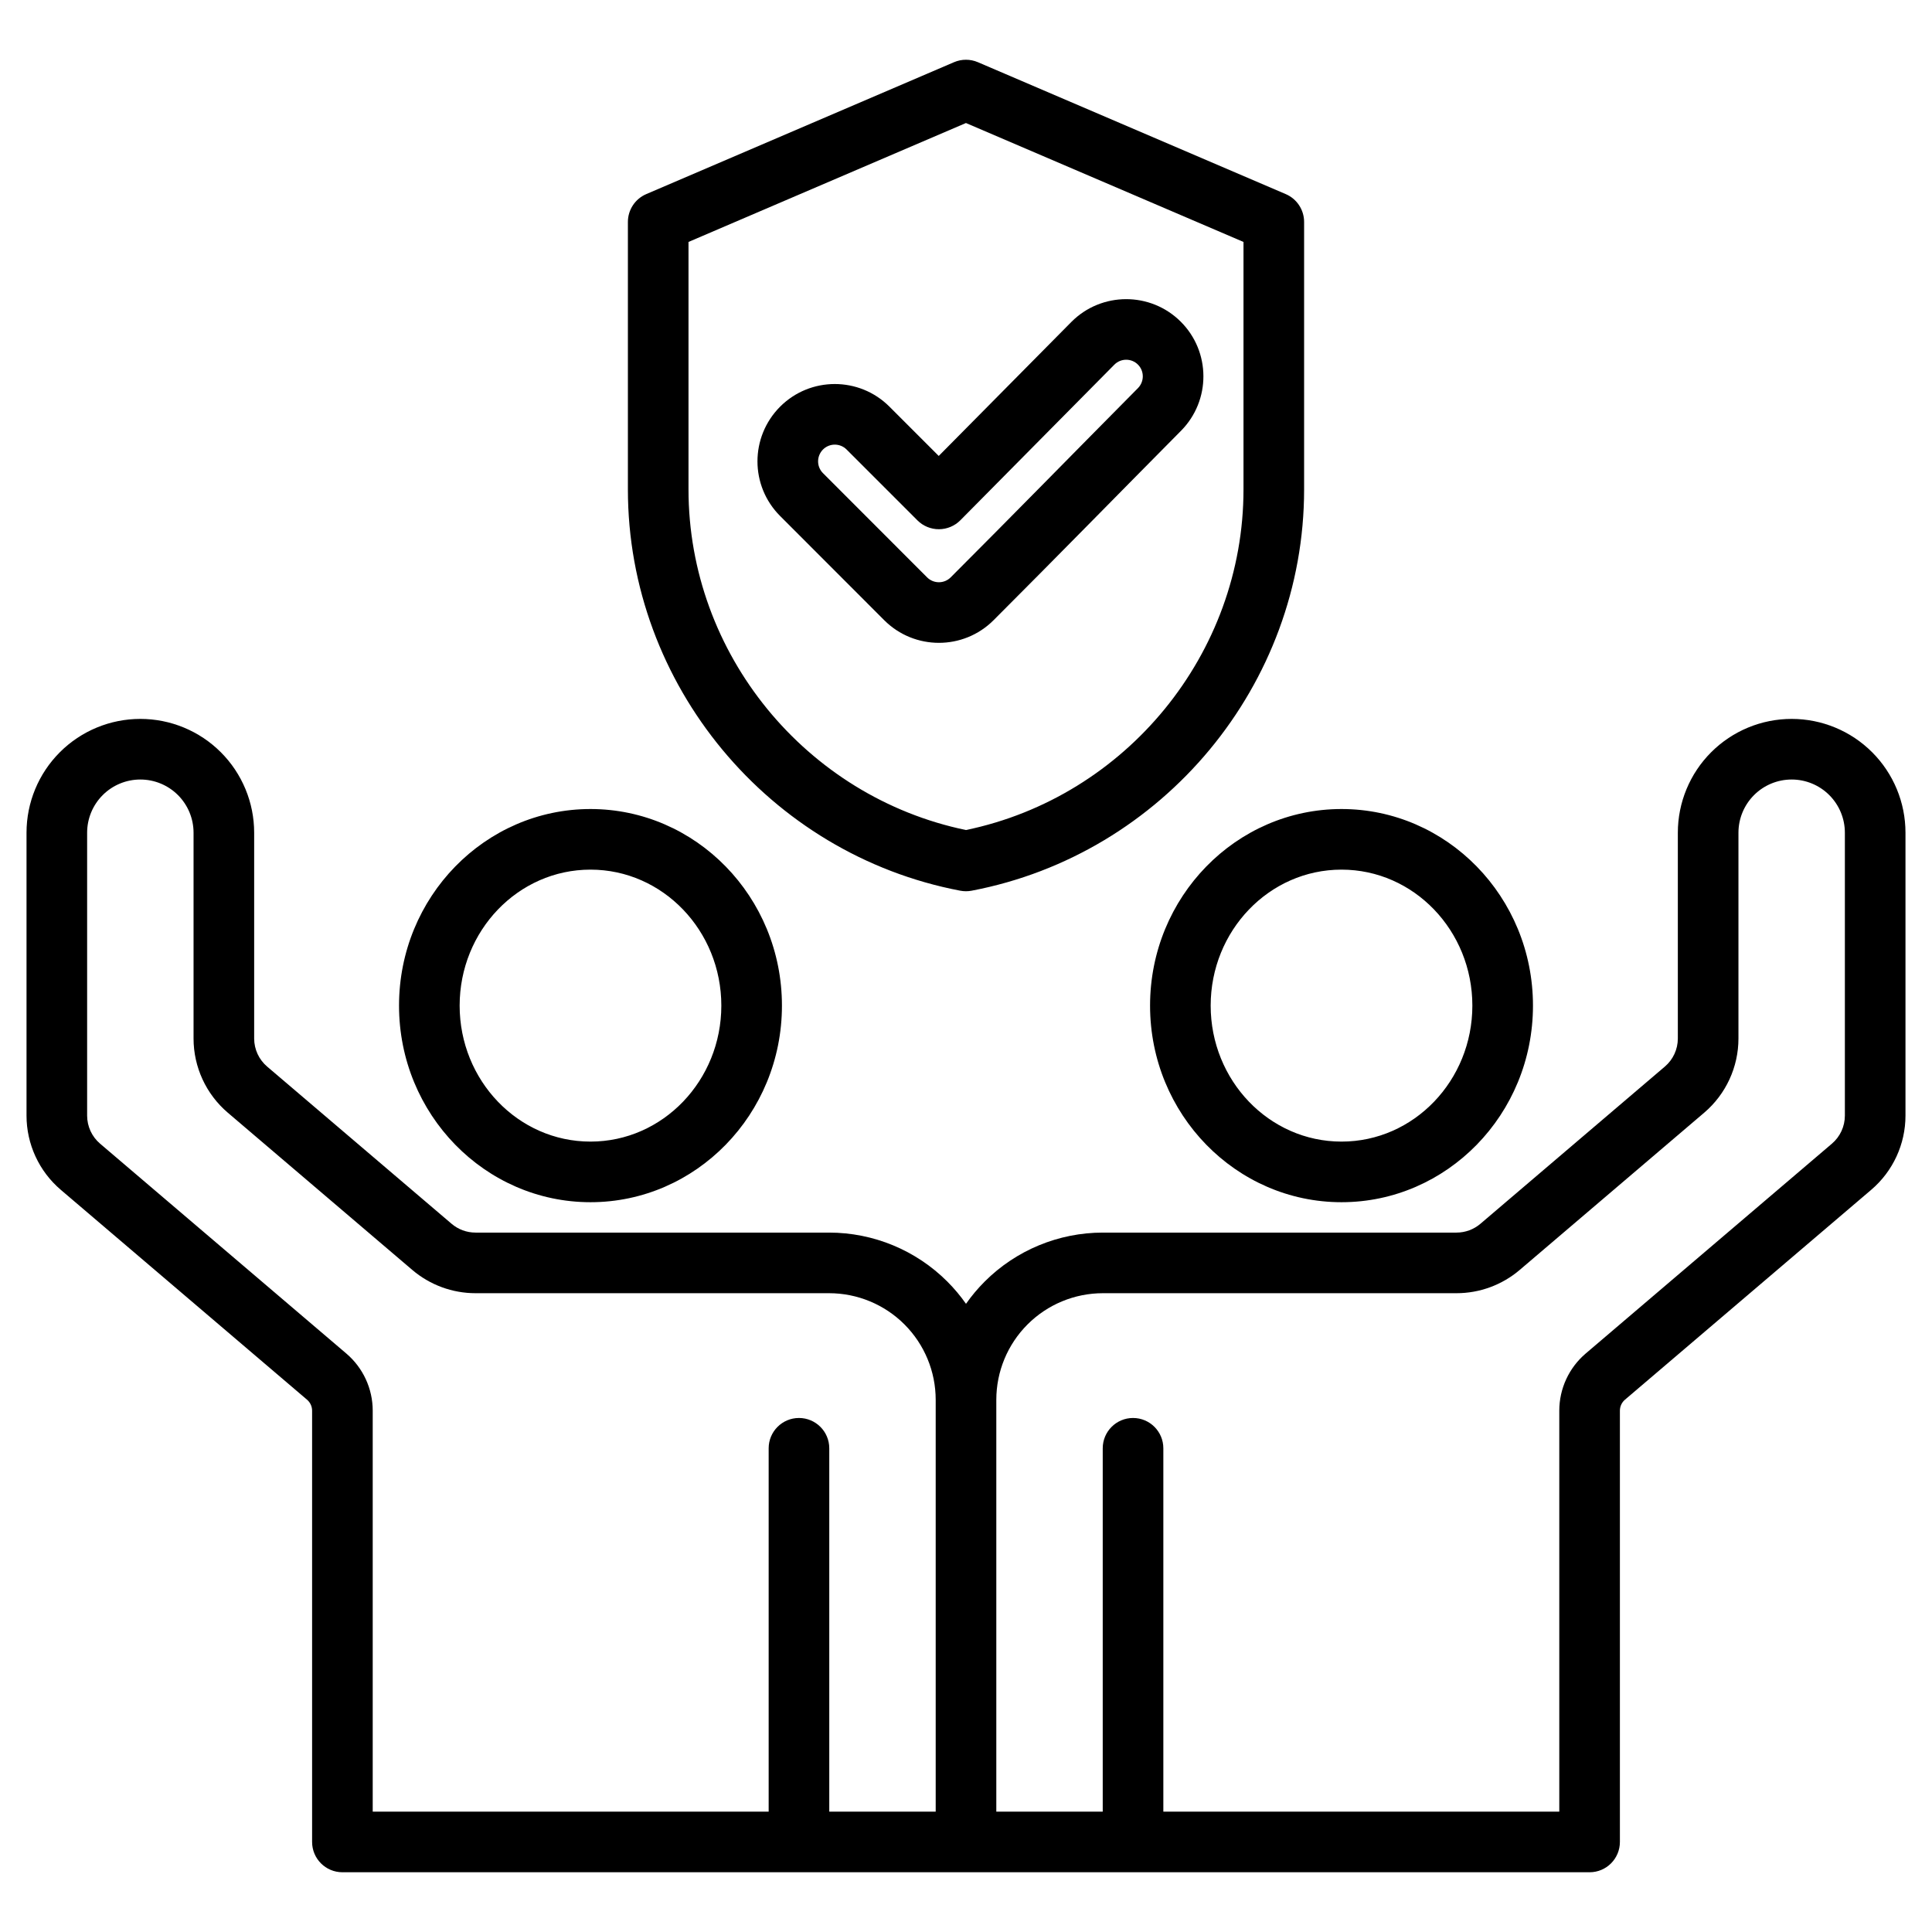<svg clip-rule="evenodd" fill-rule="evenodd" stroke-linejoin="round" stroke-miterlimit="2" viewBox="0 0 510 510" xmlns="http://www.w3.org/2000/svg"><path d="m419.613 494.228h-329.226c-4.418 0-8-3.582-8-8v-113.84c0-1.119-.49-2.182-1.342-2.908l-65.005-55.404c-5.736-4.889-9.04-12.047-9.04-19.584v-74.676c0-7.968 3.165-15.61 8.8-21.245 5.634-5.634 13.276-8.799 21.244-8.799h.004c7.968 0 15.61 3.165 21.245 8.799 5.634 5.635 8.8 13.277 8.8 21.245v54.322c0 2.85 1.249 5.557 3.419 7.406l48.695 41.504c1.761 1.501 4 2.325 6.313 2.325h93.335c11.708 0 22.937 4.651 31.215 12.93 1.823 1.823 3.47 3.788 4.93 5.871 1.46-2.083 3.107-4.048 4.93-5.871 8.278-8.279 19.507-12.93 31.215-12.93h93.335c2.313 0 4.552-.824 6.313-2.325l48.695-41.504c2.17-1.849 3.419-4.556 3.419-7.407v-54.321c0-7.968 3.166-15.61 8.8-21.245 5.635-5.634 13.277-8.799 21.245-8.799h.004c7.968 0 15.61 3.165 21.244 8.799 5.635 5.635 8.8 13.277 8.8 21.245v74.676c0 7.537-3.304 14.695-9.04 19.584l-65.005 55.404c-.852.726-1.342 1.789-1.342 2.908v113.84c0 4.418-3.582 8-8 8zm-172.613-124.71c0-7.465-2.965-14.623-8.243-19.901-5.278-5.279-12.437-8.244-19.902-8.244h-93.335c-6.118 0-12.035-2.18-16.691-6.148l-48.696-41.504c-5.736-4.889-9.04-12.047-9.04-19.584v-54.321c0-3.725-1.48-7.297-4.114-9.931s-6.206-4.113-9.931-4.113h-.004c-3.724 0-7.297 1.479-9.93 4.113-2.634 2.634-4.114 6.206-4.114 9.931v74.676c0 2.85 1.25 5.558 3.419 7.407l65.005 55.403c4.418 3.766 6.963 9.28 6.963 15.086v105.84h104.52v-95.917c0-4.416 3.585-8 8-8 4.416 0 8 3.584 8 8v95.917h28.093zm60.093 108.71h104.52v-105.84c0-5.806 2.545-11.32 6.963-15.086l65.005-55.403c2.169-1.849 3.419-4.557 3.419-7.407v-74.676c0-3.725-1.48-7.297-4.114-9.931-2.633-2.634-6.206-4.113-9.93-4.113h-.004c-3.725 0-7.297 1.479-9.931 4.113s-4.114 6.206-4.114 9.931v54.321c0 7.537-3.304 14.695-9.04 19.584l-48.696 41.504c-4.656 3.968-10.573 6.148-16.691 6.148h-93.335c-7.465 0-14.624 2.965-19.902 8.244-5.278 5.278-8.243 12.436-8.243 19.901v108.71h28.093v-95.917c0-4.416 3.584-8 8-8 4.415 0 8 3.584 8 8zm-151.219-264.666c27.823 0 50.539 23.185 50.539 51.896 0 28.71-22.716 51.896-50.539 51.896-27.824 0-50.54-23.186-50.54-51.896 0-28.711 22.716-51.896 50.54-51.896zm0 16c-19.134 0-34.54 16.152-34.54 35.896 0 19.743 15.406 35.896 34.54 35.896 19.133 0 34.539-16.153 34.539-35.896 0-19.744-15.406-35.896-34.539-35.896zm198.252-16c27.824 0 50.54 23.185 50.54 51.896 0 28.71-22.716 51.896-50.54 51.896-27.823 0-50.539-23.186-50.539-51.896 0-28.711 22.716-51.896 50.539-51.896zm0 16c-19.133 0-34.539 16.152-34.539 35.896 0 19.743 15.406 35.896 34.539 35.896 19.134 0 34.54-16.153 34.54-35.896 0-19.744-15.406-35.896-34.54-35.896zm-95.989-213.143 81.266 34.82c2.942 1.261 4.849 4.153 4.849 7.354v70.596c0 51.58-37.251 96.326-87.771 105.935-.988.188-2.002.188-2.99 0-50.49-9.609-87.743-54.354-87.743-105.935v-70.596c0-3.2 1.907-6.092 4.848-7.353l81.239-34.821c2.012-.862 4.29-.862 6.302 0zm-3.15 16.057-73.239 31.392v65.321c0 43.419 30.999 81.146 73.24 89.919 42.264-8.773 73.264-46.5 73.264-89.919v-65.321zm-7.184 87.884 35.008-35.373.015-.015c7.928-7.969 20.868-8.007 28.837-.079 7.965 7.925 8.018 20.817.094 28.823l-.004.004c-16.509 16.659-32.893 33.417-49.477 50.001-7.964 7.965-20.897 7.965-28.862 0l-27.484-27.509c-7.961-7.961-7.975-20.846-.015-28.848l.015-.015c7.965-7.965 20.898-7.965 28.862 0zm-5.627 17-18.697-18.697c-1.718-1.718-4.507-1.721-6.233-.002-1.713 1.735-1.723 4.517-.002 6.237l27.484 27.509c1.72 1.721 4.514 1.721 6.235 0 16.565-16.565 32.931-33.306 49.422-49.946 1.711-1.729 1.714-4.514-.006-6.225-1.715-1.706-4.5-1.695-6.207.018l-40.653 41.077c-1.498 1.513-3.537 2.367-5.666 2.372-2.128.006-4.172-.837-5.677-2.343z"/></svg>